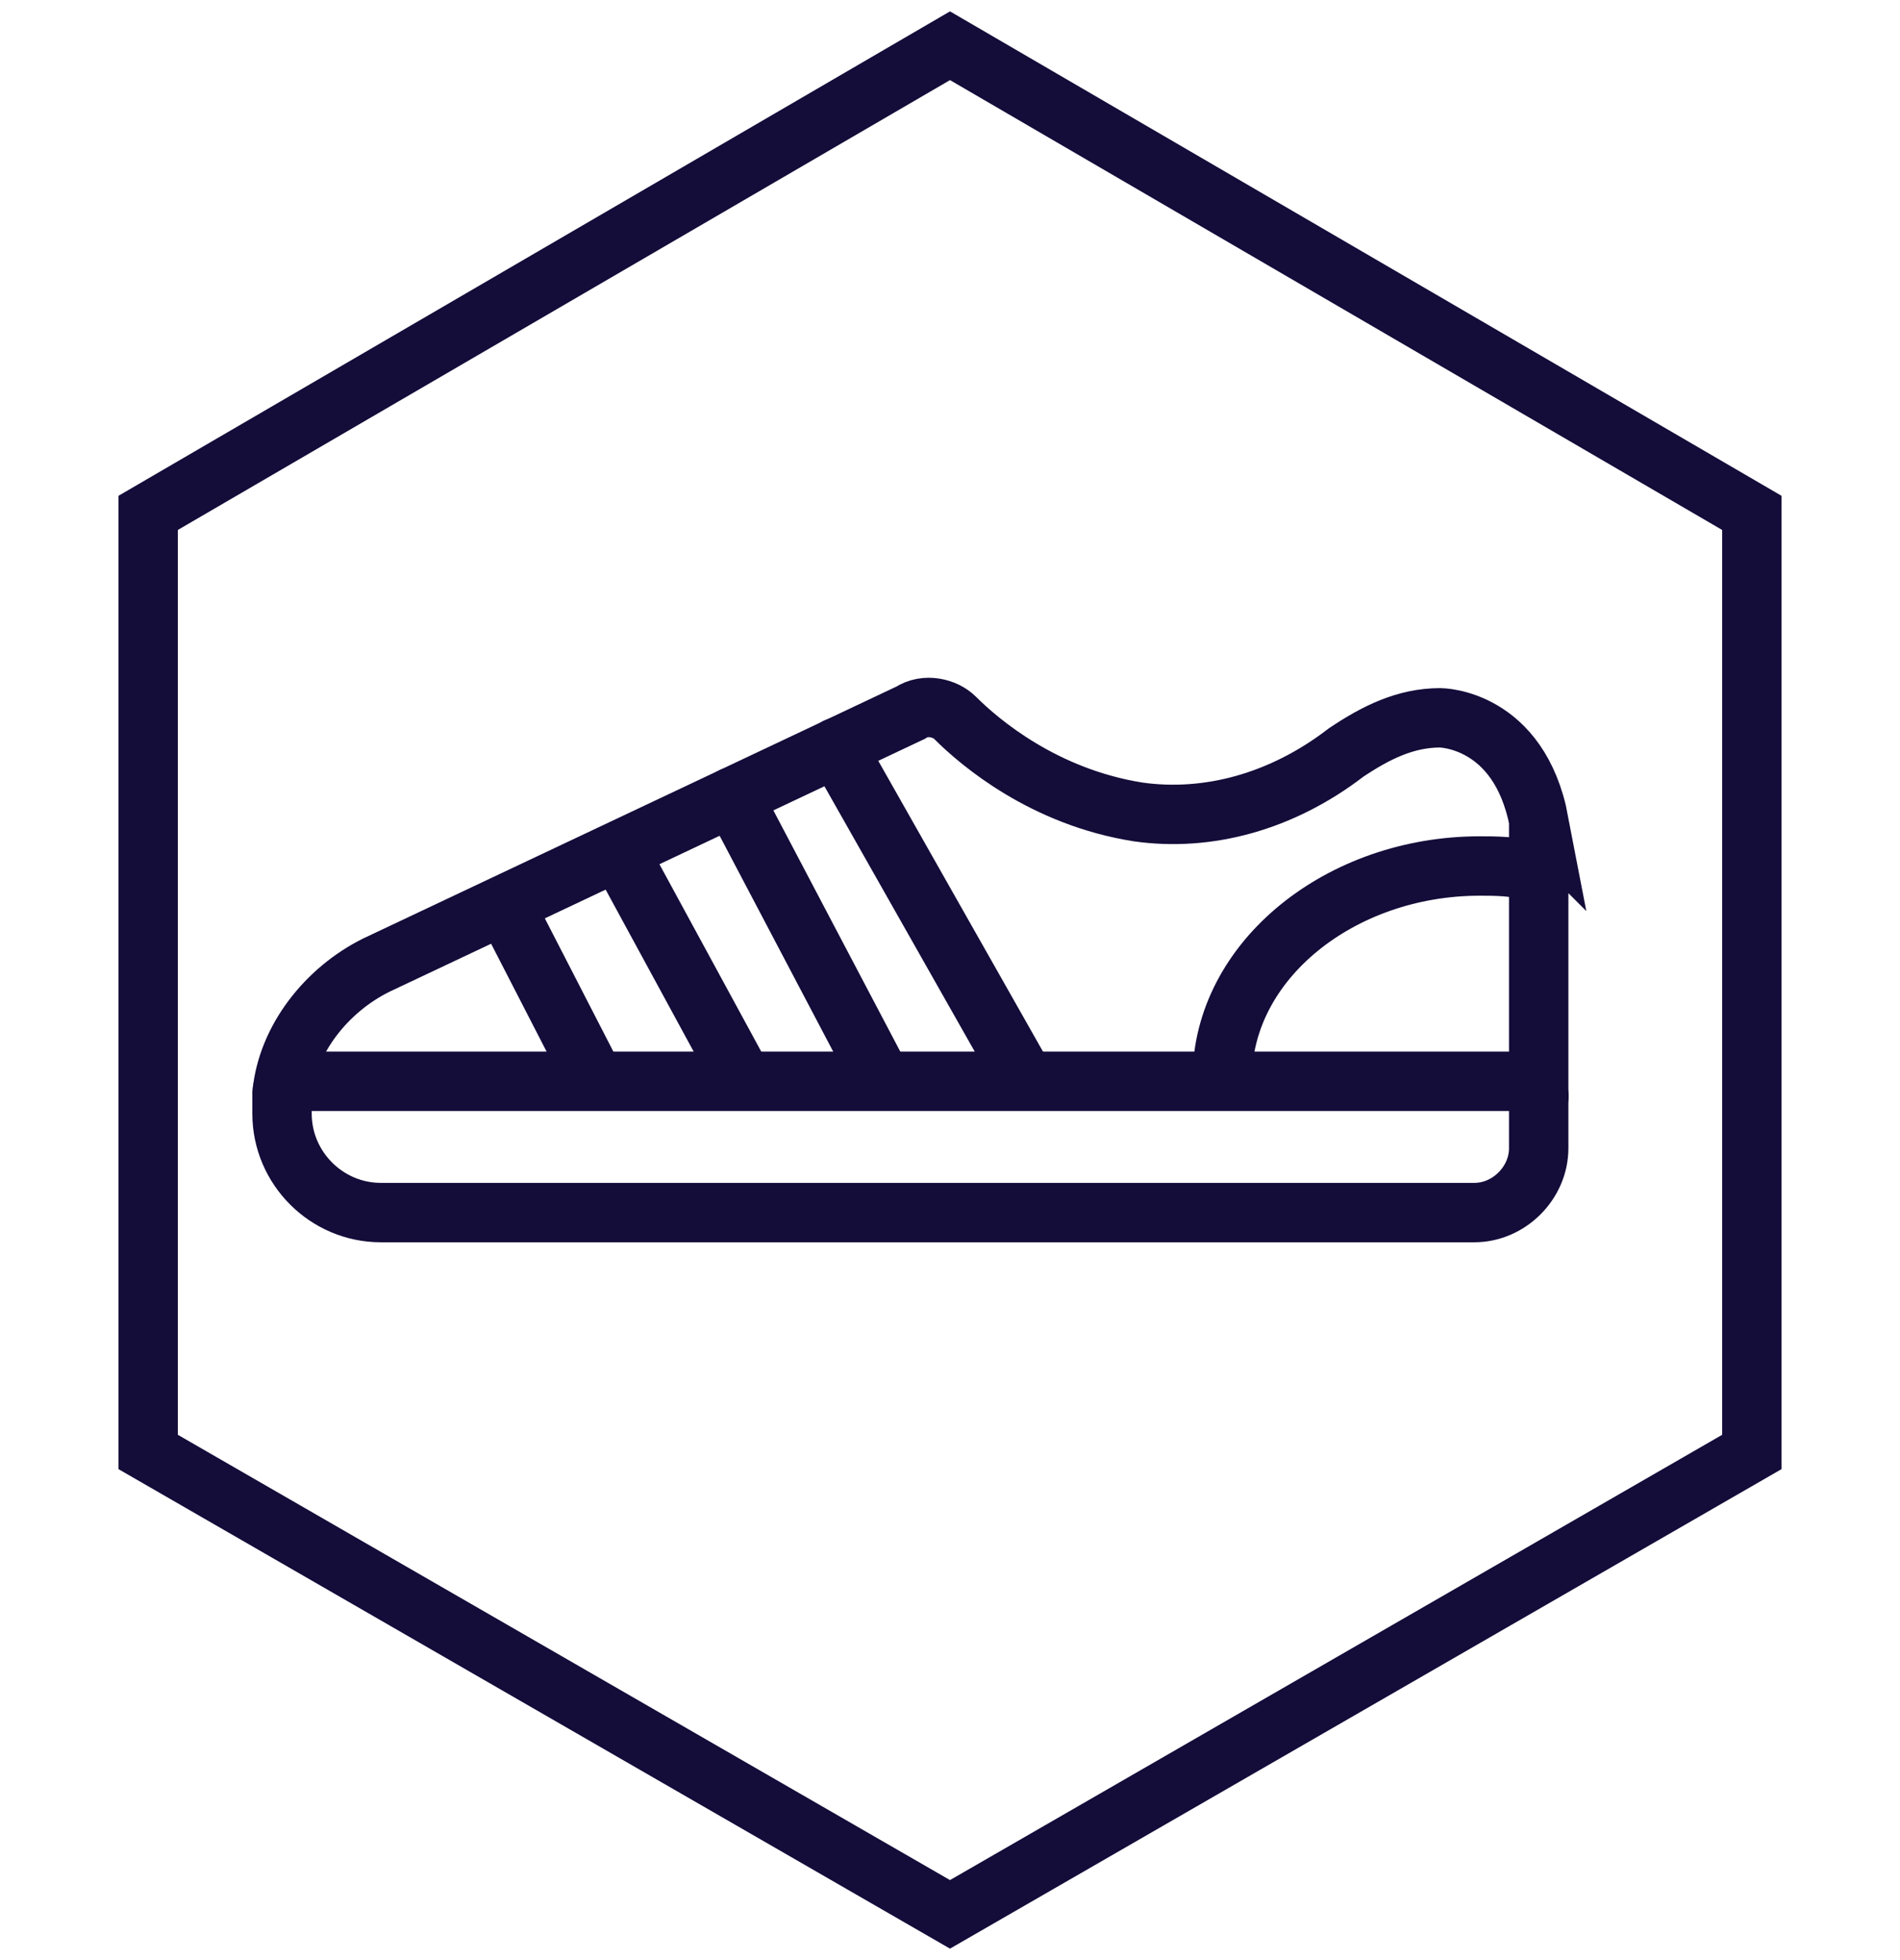 <?xml version="1.0" encoding="UTF-8"?><svg xmlns="http://www.w3.org/2000/svg" width="64" height="66" viewBox="0 0 64 66"><g id="a"><path d="m32,1.54L4.99,17.27v31.62l27.01,15.57,27.01-15.57v-31.62L32,1.54Z" fill="none" stroke="#140c39" stroke-width="2"/></g><g id="b"><path d="m51.84,29.83c0-.17-.17-.33-.33-.5-.5-.17-1.17-.17-1.67-.17-4.67,0-8.67,3.17-8.67,7.17" fill="none" stroke="#140c39" stroke-linecap="round" stroke-miterlimit="10" stroke-width="2"/><path d="m51.84,36.91c0-.17-.17-.5-.5-.5H10.01c-.17,0-.5.17-.5.33" fill="none" stroke="#140c39" stroke-linecap="round" stroke-miterlimit="10" stroke-width="2"/><path d="m24.68,26.83l5,9.5" fill="none" stroke="#140c39" stroke-linecap="round" stroke-miterlimit="10" stroke-width="2"/><path d="m20.84,28.67l4.17,7.67" fill="none" stroke="#140c39" stroke-linecap="round" stroke-miterlimit="10" stroke-width="2"/><path d="m17.01,30.5l3,5.83" fill="none" stroke="#140c39" stroke-linecap="round" stroke-miterlimit="10" stroke-width="2"/><path d="m28.18,25.17l6.33,11.17" fill="none" stroke="#140c39" stroke-linecap="round" stroke-miterlimit="10" stroke-width="2"/><path d="m51.84,27.67c-.67-3.5-3.33-3.5-3.33-3.5-1.17,0-2.17.5-3.17,1.17-2.17,1.67-4.67,2.33-7,2-3.17-.5-5.33-2.33-6.17-3.17-.33-.33-1-.5-1.5-.17l-18,8.5c-1.67.83-3,2.5-3.17,4.33h0v.67c0,1.83,1.5,3.33,3.33,3.33h36.83c1.17,0,2.17-1,2.17-2.17v-1.83h0v-7.5h0v-1.67h0Z" fill="none" stroke="#140c39" stroke-linecap="round" stroke-miterlimit="10" stroke-width="2"/></g></svg>